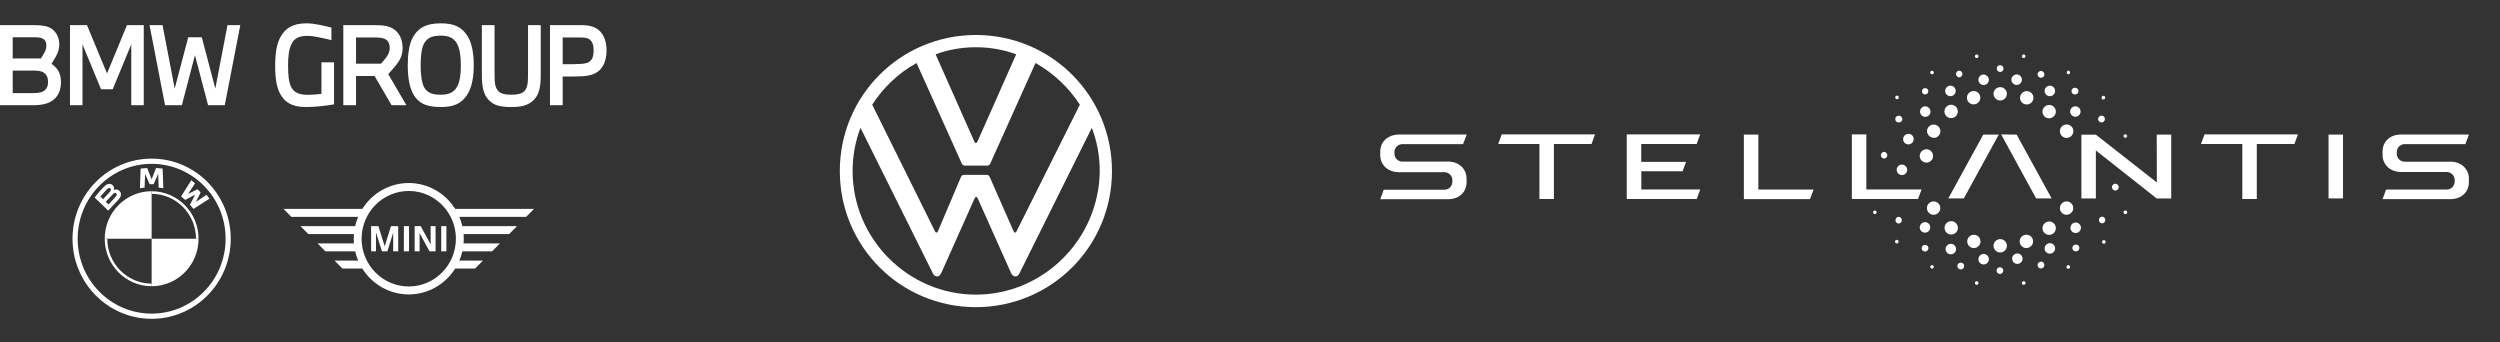 <svg width="643" height="88" viewBox="0 0 643 88" fill="none" xmlns="http://www.w3.org/2000/svg">
<rect x="0" y="0" width="643" height="88" fill="#333333" stroke="none"/>
<g clip-path="url(#clip0_1331_14881)">
<path d="M39 40.799C27.762 40.799 18.652 50.022 18.652 61.399C18.652 72.777 27.762 82 39 82C50.238 82 59.348 72.777 59.348 61.399C59.348 50.022 50.238 40.799 39 40.799ZM58.025 61.399C58.025 72.037 49.507 80.66 39 80.66C28.493 80.66 19.976 72.037 19.976 61.399C19.976 50.762 28.493 42.139 39 42.139C49.507 42.139 58.025 50.762 58.025 61.399Z" fill="white"/>
<path d="M39 49.183V49.853C45.289 49.853 50.405 55.033 50.405 61.399H51.066C51.066 54.653 45.664 49.183 39 49.183ZM39 72.946C32.711 72.946 27.595 67.766 27.595 61.399H26.934C26.934 68.146 32.336 73.616 39 73.616" fill="white"/>
<path d="M48.861 52.66C49.138 52.96 49.536 53.445 49.76 53.739L53.88 51.091C53.674 50.818 53.347 50.404 53.101 50.112L50.492 51.859L50.314 52.015L50.447 51.818L51.599 49.49L50.785 48.666L48.485 49.832L48.291 49.966L48.445 49.785L50.172 47.145C49.868 46.883 49.576 46.643 49.204 46.352L46.587 50.521C46.919 50.779 47.355 51.158 47.634 51.416L50.096 50.122L50.254 50.005L50.138 50.165L48.861 52.66Z" fill="white"/>
<path d="M39.513 47.377L40.639 44.825L40.71 44.599L40.69 44.835L40.808 48.246C41.203 48.284 41.611 48.34 42.014 48.407L41.831 43.354C41.268 43.291 40.708 43.246 40.148 43.222L39.039 46.009L39 46.215L38.961 46.009L37.852 43.222C37.292 43.246 36.732 43.291 36.17 43.354L35.986 48.407C36.389 48.34 36.797 48.284 37.192 48.246L37.31 44.835L37.29 44.599L37.361 44.825L38.487 47.377H39.513Z" fill="white"/>
<path d="M30.406 51.404C31.057 50.71 31.426 49.908 30.774 49.142C30.42 48.726 29.826 48.636 29.332 48.841L29.283 48.861L29.299 48.817C29.372 48.62 29.419 47.99 28.888 47.555C28.63 47.343 28.306 47.265 27.978 47.299C27.367 47.361 26.896 47.784 25.615 49.23C25.23 49.666 24.667 50.354 24.329 50.8L27.845 54.177C29.013 52.87 29.488 52.384 30.406 51.404ZM25.819 50.578C26.527 49.702 27.28 48.906 27.621 48.591C27.729 48.491 27.846 48.393 27.988 48.353C28.219 48.288 28.458 48.455 28.512 48.695C28.566 48.936 28.416 49.164 28.25 49.353C27.875 49.781 26.503 51.235 26.503 51.235L25.819 50.578ZM27.195 51.901C27.195 51.901 28.533 50.469 28.969 50.011C29.142 49.829 29.253 49.719 29.373 49.66C29.527 49.583 29.696 49.568 29.847 49.67C29.995 49.77 30.064 49.944 30.026 50.115C29.981 50.319 29.817 50.515 29.68 50.663C29.496 50.864 27.909 52.582 27.907 52.585L27.195 51.901Z" fill="white"/>
<path d="M39 49.183V61.4H26.934C26.934 54.648 32.331 49.183 39 49.183Z" fill="white"/>
<path d="M51.066 61.4C51.066 68.151 45.669 73.616 39 73.616V61.4H51.066Z" fill="white"/>
<path d="M96.701 64.64H95.451V58.16H97.312L98.944 63.334L100.562 58.16H102.422V64.64H101.133V59.843L99.635 64.64H98.239L96.701 59.807V64.64ZM105.199 64.64H103.874V58.16H105.199V64.64ZM107.921 64.64H106.648V58.16H108.21L110.761 62.859V58.16H112.031V64.64H110.468L107.921 59.964V64.64ZM114.809 64.64H113.486V58.16H114.809V64.64ZM124.211 67.027H118.142C118.466 66.264 118.722 65.466 118.912 64.64H126.572L128.593 62.594H119.229C119.26 62.2 119.281 61.803 119.281 61.4C119.281 60.997 119.26 60.6 119.229 60.206H130.95L132.97 58.16H118.912C118.722 57.335 118.466 56.535 118.142 55.771H135.328L137.348 53.725H117.07C114.556 49.731 110.146 47.073 105.13 47.073C100.115 47.073 95.705 49.731 93.191 53.725H72.913L74.932 55.771H92.12C91.796 56.535 91.538 57.335 91.348 58.16H77.291L79.31 60.206H91.033C91.001 60.6 90.98 60.997 90.98 61.4C90.98 61.803 91.001 62.2 91.033 62.594H81.67L83.688 64.64H91.348C91.538 65.466 91.796 66.264 92.12 67.027H86.048L88.067 69.072H93.191C95.705 73.067 100.116 75.725 105.13 75.725C110.146 75.725 114.556 73.067 117.07 69.072H122.191L124.211 67.027ZM105.13 73.68C98.442 73.68 93 68.172 93 61.4C93 54.629 98.442 49.118 105.13 49.118C111.819 49.118 117.26 54.629 117.26 61.4C117.26 68.172 111.819 73.68 105.13 73.68Z" fill="white"/>
<path d="M0 27.065H8.366C11.038 27.065 12.657 26.601 13.845 25.59C15.086 24.579 15.68 22.994 15.68 21.054C15.68 19.77 15.329 18.677 14.844 17.967C14.358 17.311 13.845 16.847 13.251 16.41C13.548 15.918 13.953 15.262 14.331 14.606C14.898 13.568 15.248 12.667 15.248 11.382C15.248 9.716 14.52 8.268 13.305 7.421C12.226 6.683 10.876 6.464 8.798 6.464H0V27.065ZM3.265 23.95V18.158H8.609C9.851 18.158 10.606 18.267 11.227 18.65C12.037 19.224 12.361 19.989 12.361 21.054C12.361 22.011 12.118 22.721 11.524 23.213C10.93 23.732 10.067 23.95 8.42 23.95H3.265ZM3.265 15.043V9.579H8.501C9.689 9.579 10.525 9.634 11.065 9.962C11.686 10.317 11.929 10.89 11.929 11.71C11.929 12.502 11.659 13.104 11.281 13.787C11.038 14.197 10.768 14.661 10.525 15.043H3.265Z" fill="white"/>
<path d="M21.213 27.065V11.41L25.99 22.967H28.985L33.762 11.41V27.065H36.974V6.464H32.656L27.528 18.896L22.373 6.464H18.001V27.065H21.213Z" fill="white"/>
<path d="M46.771 27.065L50.144 14.197L53.518 27.065H57.809L61.803 6.464H58.511L55.38 22.776L51.898 9.579H48.417L44.935 22.776L41.805 6.464H38.458L42.453 27.065H46.771Z" fill="white"/>
<path d="M85.913 26.846V16.027H82.675V24.142C81.946 24.224 80.543 24.387 79.22 24.387C76.926 24.387 75.604 23.814 74.875 22.338C74.281 21.136 74.093 19.36 74.093 16.956C74.093 14.552 74.308 12.694 74.902 11.464C75.658 9.852 76.818 9.224 79.166 9.224C79.895 9.224 80.705 9.333 81.541 9.497C82.81 9.743 84.132 10.043 85.239 10.317V7.093C84.402 6.874 83.242 6.601 82 6.355C81.001 6.164 79.895 6 78.842 6C75.091 6 73.364 7.421 72.23 9.361C71.151 11.191 70.773 13.65 70.773 17.011C70.773 20.235 71.178 22.584 72.095 24.196C73.202 26.136 74.821 27.529 78.735 27.529C81.083 27.529 83.97 27.174 85.913 26.846Z" fill="white"/>
<path d="M91.568 27.065V19.552H96.345L100.717 27.065H104.523L99.854 19.06C100.367 18.513 101.203 17.557 101.851 16.765C102.903 15.453 103.551 14.169 103.551 12.311C103.551 10.508 102.903 8.841 101.743 7.858C100.448 6.738 98.936 6.465 96.453 6.465H88.303V27.065H91.568ZM91.568 16.382V9.634H96.103C97.83 9.634 98.693 9.77 99.287 10.18C99.989 10.672 100.232 11.382 100.232 12.339C100.232 13.431 99.773 14.224 99.179 14.989C98.828 15.426 98.37 15.972 97.992 16.382H91.568Z" fill="white"/>
<path d="M113.375 6C109.381 6 107.518 7.311 106.25 9.497C105.198 11.3 104.874 14.06 104.874 16.819C104.874 20.016 105.359 22.694 106.412 24.415C107.653 26.436 109.408 27.529 113.375 27.529C116.829 27.529 118.665 26.573 120.095 24.469C121.31 22.721 121.849 19.934 121.849 16.819C121.849 13.868 121.417 10.945 120.095 9.033C118.692 6.984 116.856 6 113.375 6ZM113.375 9.169C115.21 9.169 116.641 9.634 117.504 11.164C118.287 12.502 118.53 14.606 118.53 16.819C118.53 19.114 118.287 21.437 117.234 22.803C116.29 24.032 114.994 24.36 113.375 24.36C111.54 24.36 110.001 24.059 109.111 22.502C108.409 21.218 108.193 19.005 108.193 16.819C108.193 14.606 108.382 12.448 109.084 11.164C109.974 9.525 111.54 9.169 113.375 9.169Z" fill="white"/>
<path d="M123.935 6.465V19.142C123.935 22.065 124.259 24.169 125.635 25.644C126.984 27.147 128.766 27.529 131.518 27.529C134.109 27.529 135.917 27.092 137.294 25.699C138.751 24.224 139.075 22.229 139.075 19.142V6.465H135.81V19.224C135.81 21.382 135.675 22.666 134.784 23.513C134.028 24.196 132.868 24.36 131.518 24.36C130.142 24.36 128.955 24.196 128.226 23.486C127.335 22.611 127.2 21.327 127.2 19.224V6.465H123.935Z" fill="white"/>
<path d="M144.719 27.065V19.688C146.851 19.688 148.659 19.688 149.793 19.606C151.682 19.497 153.22 19.087 154.354 17.912C155.541 16.655 156 14.88 156 12.912C156 11.027 155.487 9.279 154.408 8.131C153.274 6.956 151.817 6.465 149.577 6.465H141.453V27.065H144.719ZM144.719 16.519V9.634H149.226C150.521 9.634 151.304 9.77 151.871 10.344C152.438 10.918 152.68 11.792 152.68 12.912C152.68 14.005 152.546 14.88 152.006 15.481C151.466 16.136 150.683 16.355 149.469 16.437C148.227 16.519 146.527 16.519 144.719 16.519Z" fill="white"/>
</g>
<g clip-path="url(#clip1_1331_14881)">
<path d="M251 75.78C233.57 75.78 219.29 61.43 219.29 44C219.29 40.08 219.99 36.37 221.32 32.87L239.87 70.18C240.08 70.67 240.43 71.09 240.99 71.09C241.55 71.09 241.9 70.67 242.11 70.18L250.65 51.07C250.72 50.86 250.86 50.65 251.07 50.65C251.28 50.65 251.35 50.86 251.49 51.07L260.03 70.18C260.24 70.67 260.59 71.09 261.15 71.09C261.71 71.09 262.06 70.67 262.27 70.18L280.82 32.87C282.15 36.37 282.85 40.08 282.85 44C282.71 61.43 268.43 75.78 251 75.78ZM251 36.79C250.79 36.79 250.72 36.58 250.58 36.37L240.64 13.97C243.86 12.78 247.36 12.15 251 12.15C254.64 12.15 258.14 12.78 261.36 13.97L251.42 36.37C251.28 36.65 251.21 36.79 251 36.79ZM240.85 59.82C240.64 59.82 240.57 59.61 240.43 59.4L224.33 26.92C227.2 22.51 231.05 18.8 235.74 16.21L247.36 42.04C247.5 42.46 247.85 42.6 248.2 42.6H253.8C254.22 42.6 254.5 42.53 254.71 42.04L266.33 16.21C270.95 18.8 274.87 22.51 277.74 26.92L261.5 59.4C261.43 59.61 261.29 59.82 261.08 59.82C260.87 59.82 260.8 59.61 260.66 59.4L254.57 45.54C254.36 45.05 254.08 44.98 253.66 44.98H248.06C247.64 44.98 247.36 45.05 247.15 45.54L241.27 59.4C241.2 59.61 241.06 59.82 240.85 59.82ZM251 79C270.39 79 286 63.39 286 44C286 24.61 270.39 9 251 9C231.61 9 216 24.61 216 44C216 63.39 231.61 79 251 79Z" fill="white"/>
</g>
<path d="M546.671 35.451C546.932 35.428 547.122 35.214 547.098 34.953C547.075 34.693 546.861 34.503 546.6 34.527C546.339 34.55 546.15 34.764 546.173 35.025C546.197 35.262 546.434 35.451 546.671 35.451ZM517.331 20.496C517.331 21.231 517.924 21.847 518.683 21.847C519.442 21.847 520.035 21.254 520.035 20.496C520.035 19.761 519.442 19.145 518.683 19.145C517.948 19.145 517.331 19.761 517.331 20.496ZM525.87 23.387C525.87 24.122 526.463 24.738 527.222 24.738C527.957 24.738 528.574 24.146 528.574 23.387C528.574 22.653 527.981 22.037 527.222 22.037C526.487 22.037 525.87 22.629 525.87 23.387C525.87 23.364 525.87 23.364 525.87 23.387ZM493.755 58.488C493.755 59.223 494.348 59.839 495.107 59.839C495.842 59.839 496.459 59.247 496.459 58.488C496.459 57.754 495.866 57.137 495.107 57.137C494.371 57.161 493.778 57.754 493.755 58.488ZM500.396 64.058C500.396 64.793 500.989 65.409 501.748 65.409C502.483 65.409 503.1 64.816 503.1 64.058C503.1 63.323 502.507 62.707 501.748 62.707C501.013 62.731 500.396 63.323 500.396 64.058ZM508.84 66.665C508.84 67.4 509.433 68.016 510.192 68.016C510.927 68.016 511.544 67.423 511.544 66.665C511.544 65.93 510.951 65.314 510.192 65.314C509.457 65.314 508.864 65.907 508.84 66.665ZM517.521 66.57C517.545 67.305 518.161 67.897 518.897 67.874C519.632 67.85 520.225 67.234 520.201 66.499C520.177 65.764 519.585 65.196 518.873 65.196C518.138 65.196 517.521 65.788 517.521 66.523C517.521 66.523 517.521 66.546 517.521 66.57ZM525.87 63.916C525.87 64.65 526.487 65.267 527.246 65.243C527.981 65.243 528.598 64.627 528.574 63.868C528.574 63.134 527.981 62.541 527.246 62.541C526.51 62.541 525.894 63.134 525.894 63.868C525.894 63.892 525.894 63.892 525.87 63.916ZM532.511 58.583C532.511 59.318 533.104 59.934 533.863 59.934C534.598 59.934 535.215 59.342 535.215 58.583C535.215 57.825 534.622 57.232 533.863 57.232C533.128 57.208 532.535 57.825 532.511 58.583C532.511 58.559 532.511 58.559 532.511 58.583ZM532.44 28.697C532.44 29.431 533.057 30.024 533.792 30.024C534.527 30.024 535.12 29.407 535.12 28.673C535.12 27.938 534.527 27.346 533.768 27.346C533.033 27.346 532.44 27.962 532.44 28.697ZM523 25.141C523 24.193 522.217 23.435 521.269 23.435C520.32 23.435 519.561 24.217 519.561 25.165C519.561 26.113 520.32 26.872 521.269 26.872C522.241 26.872 523 26.089 523 25.141ZM528.764 28.697C528.764 27.748 527.981 26.99 527.032 26.99C526.083 26.99 525.324 27.772 525.324 28.72C525.324 29.668 526.083 30.427 527.032 30.427C528.005 30.403 528.764 29.645 528.764 28.697ZM533.27 33.745C533.27 32.797 532.511 32.015 531.539 32.015C530.59 32.015 529.807 32.773 529.807 33.745C529.807 34.716 530.566 35.475 531.539 35.475C532.488 35.475 533.247 34.716 533.27 33.745C533.27 33.768 533.27 33.768 533.27 33.745ZM520.936 14.5C520.96 14.239 520.77 14.026 520.533 14.002C520.272 13.978 520.059 14.168 520.035 14.429C520.011 14.689 520.201 14.903 520.462 14.926C520.699 14.95 520.913 14.76 520.936 14.5C520.936 14.523 520.936 14.523 520.936 14.5ZM532.416 18.671C532.44 18.434 532.25 18.197 532.013 18.173C531.752 18.173 531.562 18.387 531.562 18.647C531.562 18.861 531.729 19.05 531.942 19.098C532.179 19.121 532.416 18.932 532.416 18.671ZM541.453 25.141C541.477 24.881 541.287 24.667 541.026 24.644C540.789 24.62 540.552 24.809 540.528 25.047C540.481 25.307 540.647 25.544 540.884 25.592C541.145 25.639 541.382 25.473 541.429 25.212C541.453 25.189 541.453 25.165 541.453 25.141ZM525.823 19.169C525.846 18.695 525.467 18.268 524.992 18.244C524.518 18.221 524.091 18.6 524.067 19.074C524.044 19.548 524.399 19.951 524.874 19.998C525.348 20.046 525.775 19.69 525.823 19.216C525.823 19.192 525.823 19.169 525.823 19.169ZM534.598 23.53C534.646 23.056 534.29 22.629 533.816 22.582H533.792C533.318 22.511 532.867 22.819 532.796 23.293C532.725 23.767 533.033 24.217 533.507 24.288C533.531 24.288 533.555 24.288 533.579 24.288H533.65C534.124 24.335 534.551 23.98 534.575 23.506C534.575 23.482 534.575 23.482 534.575 23.459M540.552 29.739C540.078 29.716 539.651 30.095 539.627 30.569C539.603 31.043 539.983 31.469 540.457 31.493C540.931 31.517 541.335 31.161 541.382 30.687C541.429 30.213 541.074 29.787 540.599 29.739C540.576 29.739 540.552 29.739 540.552 29.739ZM514.438 16.751C513.939 16.751 513.56 17.131 513.56 17.628C513.56 18.126 513.939 18.505 514.438 18.505C514.936 18.505 515.315 18.126 515.315 17.628C515.315 17.178 514.936 16.775 514.438 16.751C514.438 16.775 514.438 16.775 514.438 16.751ZM510.192 19.169C509.457 19.169 508.84 19.761 508.84 20.52C508.84 21.254 509.433 21.871 510.192 21.871C510.927 21.871 511.544 21.278 511.544 20.52C511.52 19.785 510.927 19.192 510.192 19.169ZM501.653 22.037C500.918 22.037 500.301 22.629 500.301 23.387C500.301 24.122 500.894 24.738 501.653 24.738C502.388 24.738 503.005 24.146 503.005 23.387C503.005 22.653 502.412 22.037 501.653 22.037ZM489.177 42.324C488.442 42.324 487.825 42.917 487.825 43.675C487.825 44.41 488.418 45.026 489.177 45.026C489.912 45.026 490.529 44.434 490.529 43.675C490.529 42.964 489.936 42.348 489.177 42.324ZM490.837 34.432C490.102 34.432 489.485 35.025 489.485 35.783C489.485 36.518 490.078 37.134 490.837 37.134C491.573 37.134 492.189 36.541 492.189 35.783C492.213 35.048 491.62 34.432 490.885 34.408M495.178 27.346C494.443 27.346 493.826 27.938 493.826 28.697C493.826 29.431 494.419 30.047 495.178 30.047C495.913 30.047 496.53 29.455 496.53 28.697C496.506 27.962 495.913 27.369 495.178 27.346ZM514.438 64.935C515.386 64.935 516.169 64.176 516.169 63.228C516.169 62.28 515.41 61.498 514.461 61.498C513.512 61.498 512.73 62.257 512.73 63.205C512.73 64.153 513.489 64.911 514.438 64.935ZM514.438 25.852C515.386 25.852 516.169 25.094 516.169 24.146C516.169 23.198 515.41 22.416 514.461 22.416C513.512 22.416 512.73 23.174 512.73 24.122C512.73 25.07 513.489 25.829 514.438 25.852ZM507.607 26.848C508.555 26.848 509.338 26.089 509.338 25.141C509.338 24.193 508.579 23.411 507.63 23.411C506.681 23.411 505.899 24.17 505.899 25.118C505.875 26.066 506.634 26.848 507.607 26.848C507.583 26.848 507.583 26.848 507.607 26.848ZM501.819 30.379C502.768 30.379 503.551 29.621 503.551 28.673C503.551 27.725 502.792 26.943 501.843 26.943C500.894 26.943 500.111 27.701 500.111 28.649C500.111 29.597 500.87 30.379 501.819 30.379ZM497.265 35.475C498.214 35.522 499.02 34.788 499.068 33.84C499.115 32.892 498.38 32.086 497.431 32.038C496.482 31.991 495.676 32.726 495.629 33.674V33.697C495.629 34.645 496.388 35.404 497.336 35.428M495.463 41.827C496.411 41.827 497.194 41.068 497.194 40.12C497.194 39.172 496.435 38.39 495.486 38.39C494.537 38.39 493.755 39.148 493.755 40.096C493.755 41.044 494.514 41.803 495.463 41.827ZM508.437 14.926C508.698 14.903 508.887 14.689 508.864 14.429C508.84 14.168 508.626 13.978 508.366 14.002C508.105 14.026 507.939 14.239 507.962 14.5C507.962 14.5 507.962 14.5 507.962 14.523C507.962 14.76 508.176 14.95 508.437 14.926C508.413 14.926 508.413 14.926 508.437 14.926ZM496.957 19.098C497.218 19.074 497.384 18.861 497.384 18.624C497.36 18.363 497.147 18.173 496.886 18.197C496.625 18.221 496.459 18.434 496.459 18.671C496.482 18.932 496.696 19.098 496.957 19.098ZM546.671 55.052C546.932 55.052 547.122 54.838 547.122 54.601C547.122 54.341 546.909 54.151 546.671 54.151H546.576C546.316 54.175 546.15 54.388 546.15 54.625C546.173 54.886 546.387 55.075 546.648 55.052M541.145 62.683C541.406 62.66 541.572 62.423 541.572 62.186C541.548 61.925 541.335 61.735 541.074 61.759C540.813 61.783 540.623 61.996 540.647 62.257C540.67 62.517 540.884 62.707 541.145 62.683ZM531.989 69.13C532.25 69.106 532.416 68.893 532.416 68.656C532.416 68.395 532.203 68.206 531.966 68.182C531.705 68.182 531.515 68.395 531.491 68.632C531.491 68.656 531.491 68.703 531.491 68.727C531.515 68.988 531.729 69.177 531.989 69.13C531.989 69.154 531.989 69.154 531.989 69.13ZM520.533 73.254C520.794 73.23 520.984 73.017 520.96 72.756C520.936 72.495 520.723 72.306 520.462 72.329C520.201 72.353 520.011 72.567 520.035 72.827C520.059 73.088 520.272 73.278 520.533 73.254ZM508.437 73.254C508.698 73.23 508.887 73.017 508.864 72.756C508.84 72.495 508.626 72.306 508.366 72.329C508.105 72.353 507.915 72.567 507.939 72.827C507.962 73.088 508.176 73.278 508.437 73.254ZM496.957 69.082C497.218 69.059 497.384 68.846 497.384 68.609C497.36 68.348 497.147 68.158 496.886 68.182C496.625 68.206 496.459 68.419 496.459 68.656C496.482 68.917 496.696 69.106 496.957 69.082ZM487.896 62.612C488.157 62.589 488.347 62.375 488.323 62.114C488.299 61.854 488.086 61.664 487.825 61.688C487.564 61.712 487.374 61.925 487.398 62.186C487.422 62.446 487.635 62.636 487.896 62.612ZM482.227 55.052C482.488 55.052 482.678 54.838 482.678 54.601C482.678 54.341 482.465 54.151 482.227 54.151H482.133C481.872 54.198 481.729 54.435 481.777 54.696C481.824 54.91 481.99 55.075 482.227 55.075M487.944 25.521C488.205 25.497 488.394 25.284 488.371 25.023C488.347 24.762 488.133 24.573 487.873 24.596C487.612 24.62 487.422 24.833 487.446 25.094C487.469 25.355 487.683 25.544 487.944 25.521ZM503.978 19.904C504.452 19.832 504.784 19.406 504.737 18.932C504.665 18.481 504.286 18.15 503.835 18.173C503.361 18.244 503.029 18.671 503.1 19.145C503.171 19.572 503.527 19.904 503.954 19.904M495.178 24.288C495.629 24.264 495.984 23.885 495.961 23.435C495.937 22.985 495.557 22.629 495.107 22.653C494.656 22.677 494.3 23.056 494.324 23.506C494.348 23.933 494.68 24.264 495.107 24.288H495.178ZM487.469 30.664C487.469 31.114 487.849 31.493 488.299 31.493H488.418C488.892 31.493 489.296 31.09 489.272 30.616C489.272 30.142 488.869 29.739 488.394 29.763C488.371 29.763 488.323 29.763 488.299 29.763C487.801 29.787 487.422 30.19 487.469 30.664ZM543.991 47.254C543.517 47.301 543.161 47.728 543.185 48.202C543.232 48.676 543.659 49.032 544.133 49.008C544.608 48.961 544.964 48.534 544.94 48.06C544.892 47.562 544.465 47.207 543.991 47.254ZM540.599 55.715C540.125 55.786 539.793 56.213 539.84 56.687C539.888 57.137 540.291 57.469 540.742 57.445C541.216 57.374 541.548 56.948 541.477 56.474C541.406 56.047 541.05 55.715 540.623 55.715M533.863 62.92C533.389 62.92 532.986 63.323 533.009 63.797C533.009 64.271 533.413 64.674 533.887 64.65C533.911 64.65 533.958 64.65 533.982 64.65C534.456 64.627 534.836 64.224 534.812 63.726C534.812 63.276 534.432 62.897 533.982 62.897H533.863M524.898 67.305C524.423 67.329 524.044 67.731 524.067 68.229C524.091 68.703 524.494 69.082 524.969 69.059C525.443 69.035 525.823 68.632 525.799 68.158C525.799 68.158 525.799 68.111 525.799 68.087C525.775 67.613 525.372 67.234 524.898 67.257M514.343 68.727C513.868 68.751 513.489 69.154 513.512 69.628C513.536 70.102 513.939 70.481 514.414 70.457H514.485C514.959 70.386 515.291 69.959 515.244 69.485C515.173 69.035 514.793 68.727 514.343 68.727ZM504.215 67.566C503.74 67.613 503.385 68.04 503.432 68.514C503.479 68.988 503.906 69.343 504.381 69.296C504.855 69.248 505.211 68.846 505.187 68.371C505.163 67.897 504.76 67.518 504.262 67.542C504.238 67.566 504.238 67.566 504.215 67.566ZM495.083 62.968C494.609 62.991 494.229 63.394 494.253 63.868C494.277 64.342 494.68 64.722 495.154 64.698H495.225C495.7 64.627 496.032 64.2 495.984 63.726C495.913 63.276 495.534 62.944 495.083 62.968ZM488.276 55.763C487.801 55.834 487.469 56.26 487.517 56.734C487.564 57.185 487.967 57.517 488.418 57.493C488.892 57.422 489.224 56.995 489.153 56.521C489.082 56.094 488.726 55.763 488.299 55.763M484.528 39.054C484.054 39.125 483.722 39.551 483.769 40.025C483.817 40.476 484.22 40.807 484.67 40.784C485.145 40.713 485.477 40.286 485.406 39.812C485.335 39.386 484.979 39.054 484.552 39.054M509.385 62.091C509.385 61.143 508.626 60.384 507.678 60.384C506.729 60.384 505.97 61.143 505.97 62.091C505.97 63.039 506.729 63.797 507.678 63.797C508.603 63.797 509.385 63.039 509.385 62.091ZM521.197 60.361C520.249 60.361 519.466 61.119 519.466 62.067C519.466 63.015 520.225 63.797 521.174 63.797C522.122 63.797 522.905 63.039 522.905 62.091C522.929 61.143 522.17 60.384 521.197 60.361C521.221 60.384 521.221 60.384 521.197 60.361ZM527.08 56.971C526.131 56.948 525.348 57.706 525.324 58.654C525.301 59.602 526.06 60.384 527.008 60.408C527.957 60.432 528.74 59.673 528.764 58.725V58.702C528.787 57.754 528.005 56.971 527.056 56.948C527.032 56.948 527.032 56.948 527.008 56.948M533.247 53.511C533.247 52.563 532.464 51.805 531.515 51.805C530.566 51.805 529.807 52.587 529.807 53.535C529.807 54.483 530.566 55.241 531.515 55.241C532.464 55.218 533.247 54.459 533.247 53.511ZM501.867 56.877C500.918 56.877 500.135 57.635 500.135 58.583C500.135 59.531 500.894 60.313 501.843 60.313C502.792 60.313 503.574 59.555 503.574 58.607C503.574 57.659 502.815 56.9 501.867 56.877ZM497.336 51.805C496.388 51.805 495.605 52.563 495.605 53.511C495.605 54.459 496.364 55.241 497.313 55.241C498.261 55.241 499.044 54.483 499.044 53.535V53.511C499.044 52.563 498.261 51.781 497.336 51.805ZM566.097 37.039H576.723V51.188H580.447V37.039H590.124L591.025 34.574H566.998L566.097 37.039ZM480.022 34.574H476.298V51.188H493.304L494.229 48.724H480.022V34.574ZM514.698 34.574L523.688 51.023H527.673L518.683 34.622L514.698 34.574ZM501.108 51.023H505.092L514.082 34.622H510.097L501.108 51.023ZM554.736 46.922L539.081 34.645H535.334V51.046H539.058V38.698L554.712 51.046H558.436V34.622H554.712L554.736 46.922ZM630.138 41.59H618.705C617.567 41.684 616.547 40.855 616.452 39.717C616.452 39.646 616.452 39.599 616.452 39.528V39.077C616.476 37.94 617.401 37.063 618.515 37.063C618.515 37.063 618.515 37.063 618.539 37.063H634.099L635 34.598H617.567C614.436 34.598 612.823 36.707 612.799 38.817V39.907C612.799 42.04 614.436 44.244 617.662 44.244H629.094C630.233 44.149 631.252 44.979 631.347 46.117C631.347 46.164 631.347 46.211 631.347 46.282V46.733C631.324 47.87 630.399 48.771 629.26 48.747H613.701L612.799 51.212H630.233C633.363 51.212 634.976 49.103 635 46.993V45.903C635 43.77 633.363 41.566 630.138 41.566M372.362 41.566H360.906C359.767 41.661 358.748 40.831 358.653 39.694C358.653 39.646 358.653 39.599 358.653 39.528V39.077C358.676 37.94 359.601 37.063 360.716 37.063H376.299L377.248 34.598H359.767C356.637 34.669 355.024 36.755 355 38.864V39.954C355 42.087 356.637 44.291 359.862 44.291H371.295C372.433 44.197 373.453 45.026 373.548 46.164C373.548 46.211 373.548 46.259 373.548 46.33V46.78C373.524 47.918 372.599 48.818 371.461 48.795H355.901L355 51.236H372.433C375.564 51.236 377.177 49.127 377.201 47.017V45.88C377.201 43.746 375.564 41.542 372.338 41.542M598.9 51.023H602.624V34.622H598.9V51.023ZM385.336 37.039H395.939V51.188H399.662V37.039H409.34L410.241 34.574H386.238L385.336 37.039ZM436.379 37.039L437.28 34.574H418.4V51.188H436.403L437.304 48.724H422.148V44.054H432.75L433.651 41.637H422.124V37.039H436.379ZM452.247 48.747H466.454L465.529 51.212H448.523V34.622H452.247V48.747Z" fill="white"/>
<defs>
<clipPath id="clip0_1331_14881">
<rect width="156" height="76" fill="white" transform="translate(0 6)"/>
</clipPath>
<clipPath id="clip1_1331_14881">
<rect width="70" height="70" fill="white" transform="translate(216 9)"/>
</clipPath>
</defs>
</svg>
